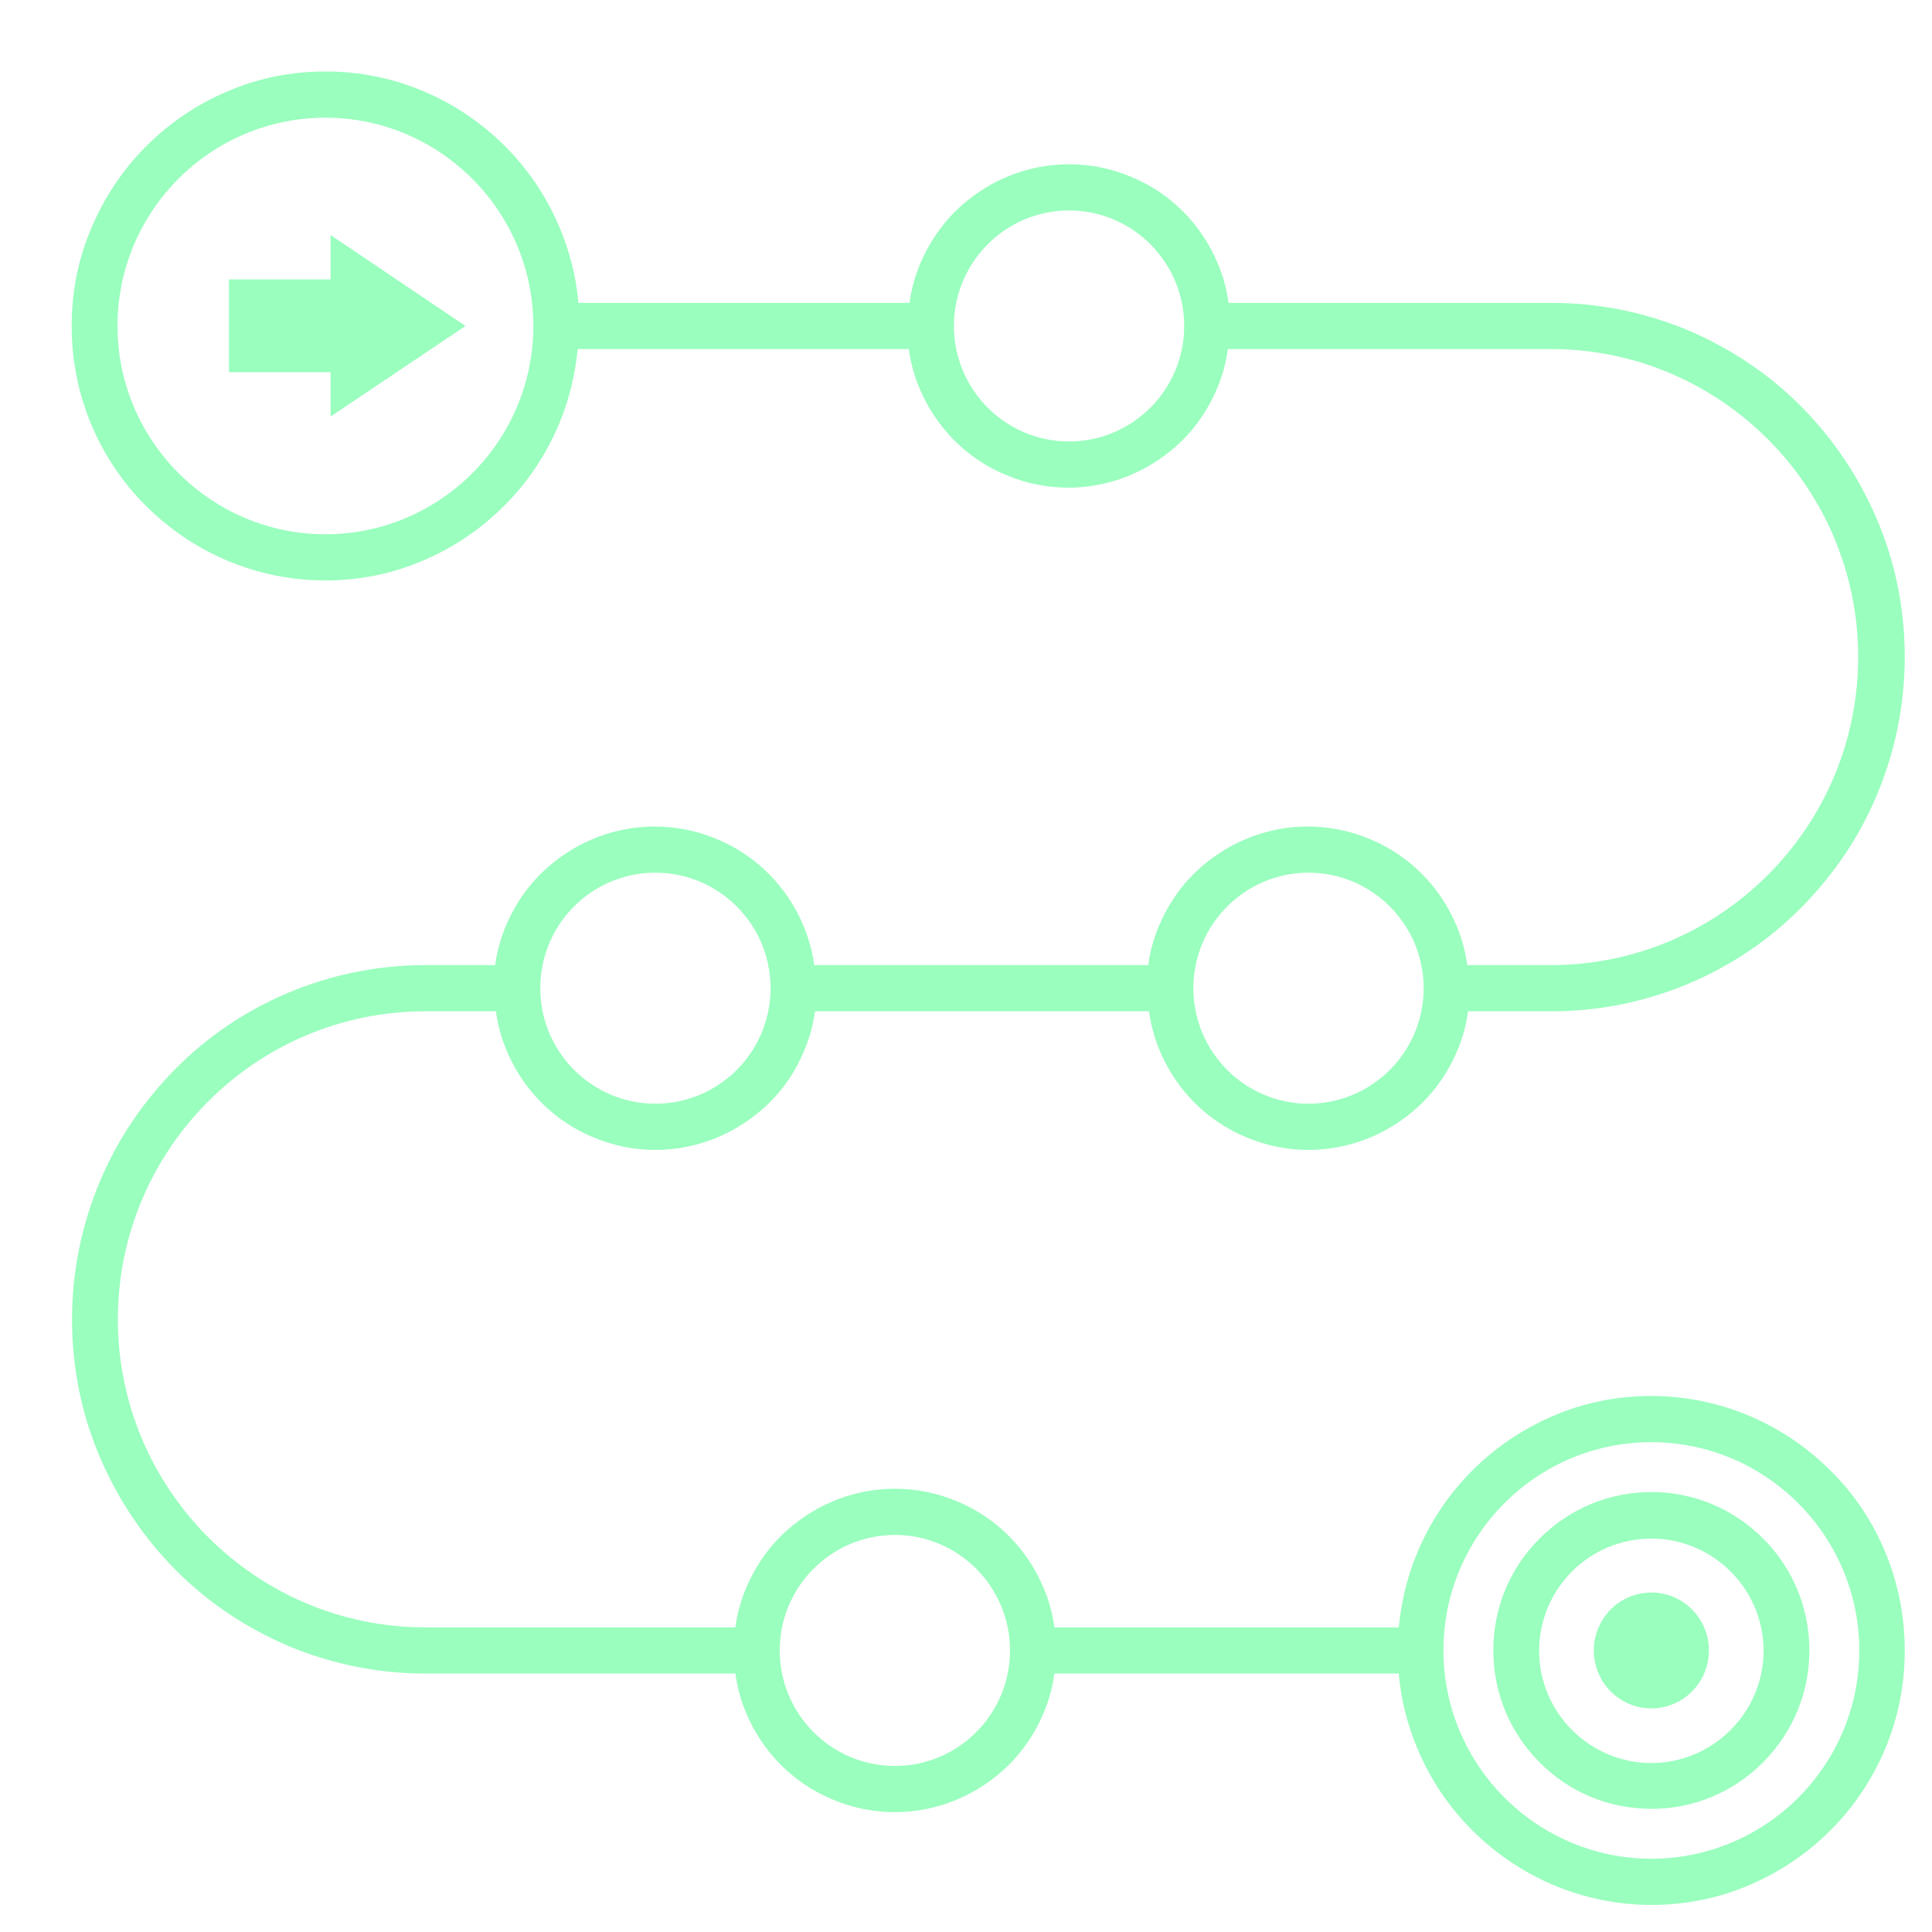 <svg xmlns="http://www.w3.org/2000/svg" xmlns:xlink="http://www.w3.org/1999/xlink" width="1080" zoomAndPan="magnify" viewBox="0 0 810 810" height="1080" preserveAspectRatio="xMidYMid meet"><defs><clipPath id="c241bbc3a1"><path d="M 30 29.969 L 798.719 29.969 L 798.719 798.719 L 30 798.719 Z M 30 29.969 " clip-rule="nonzero"></path></clipPath></defs><rect x="-81" width="972" fill="#ffffff" y="-81" height="972" fill-opacity="1"></rect><rect x="-81" width="972" fill="#ffffff" y="-81" height="972" fill-opacity="1"></rect><g clip-path="url(#c241bbc3a1)"><path fill="#9afebe" d="M 767.52 616.625 C 757.68 606.789 746.301 599.102 733.695 593.719 C 720.629 588.184 706.641 585.266 692.34 585.266 C 678.043 585.266 664.055 588.031 650.988 593.719 C 638.379 599.102 627.004 606.789 617.164 616.625 C 607.324 626.465 599.793 637.844 594.41 650.449 C 590.105 660.594 587.492 671.355 586.418 682.273 L 442.059 682.273 C 441.289 676.582 439.754 670.895 437.445 665.516 C 434.066 657.52 429.145 650.141 422.996 643.992 C 416.848 637.844 409.621 632.922 401.473 629.539 C 393.172 626.004 384.254 624.16 375.184 624.16 C 366.113 624.16 357.195 626.004 348.895 629.539 C 340.902 632.922 333.676 637.844 327.371 643.992 C 321.223 650.141 316.305 657.52 312.922 665.516 C 310.613 670.895 309.078 676.43 308.309 682.273 L 178.25 682.273 C 107.223 682.273 49.418 624.312 49.418 553.133 C 49.418 481.953 107.223 423.996 178.25 423.996 L 207.918 423.996 C 208.688 429.684 210.227 435.371 212.531 440.754 C 215.914 448.746 220.832 456.125 226.984 462.277 C 233.133 468.426 240.359 473.344 248.504 476.727 C 256.809 480.262 265.723 482.109 274.793 482.109 C 283.863 482.109 292.781 480.262 301.082 476.727 C 309.078 473.344 316.305 468.426 322.605 462.277 C 328.91 456.125 333.676 448.746 337.059 440.754 C 339.363 435.371 340.902 429.836 341.668 423.996 L 481.723 423.996 C 482.492 429.684 484.027 435.371 486.336 440.754 C 489.719 448.746 494.637 456.125 500.785 462.277 C 506.938 468.426 514.16 473.344 522.309 476.727 C 530.609 480.262 539.527 482.109 548.598 482.109 C 557.668 482.109 566.586 480.262 574.887 476.727 C 582.883 473.344 590.105 468.426 596.41 462.277 C 602.559 456.125 607.48 448.746 610.859 440.754 C 613.168 435.371 614.703 429.836 615.473 423.996 L 650.523 423.996 C 670.512 423.996 689.883 420 708.176 412.312 C 725.855 404.777 741.691 394.172 755.219 380.488 C 768.746 366.805 779.508 350.969 786.891 333.293 C 794.574 314.996 798.574 295.473 798.574 275.488 C 798.574 255.5 794.73 235.977 786.891 217.68 C 779.355 200.004 768.75 184.168 755.219 170.484 C 741.691 156.801 725.703 146.195 708.176 138.66 C 689.883 130.973 670.512 126.977 650.523 126.977 L 515.082 126.977 C 514.316 121.289 512.777 115.602 510.473 110.219 C 507.09 102.227 502.168 94.848 496.02 88.695 C 489.871 82.547 482.645 77.629 474.496 74.246 C 466.195 70.711 457.277 68.863 448.207 68.863 C 439.137 68.863 430.223 70.711 421.918 74.246 C 413.926 77.629 406.699 82.547 400.398 88.695 C 394.246 94.848 389.328 102.227 385.945 110.219 C 383.641 115.602 382.102 121.137 381.332 126.977 L 242.512 126.977 C 241.586 116.062 238.82 105.301 234.516 95.152 C 229.137 82.395 221.449 71.016 211.762 61.332 C 201.922 51.492 190.547 43.805 177.941 38.426 C 164.719 32.738 150.73 29.969 136.434 29.969 C 122.133 29.969 108.145 32.738 95.078 38.426 C 82.473 43.805 71.094 51.492 61.254 61.332 C 51.418 71.172 43.883 82.547 38.504 95.152 C 32.812 108.223 30.047 122.211 30.047 136.664 C 30.047 151.113 32.812 164.949 38.348 178.172 C 43.73 190.93 51.418 202.309 61.102 211.992 C 70.941 221.832 82.316 229.52 94.922 234.898 C 107.992 240.434 121.98 243.355 136.277 243.355 C 150.574 243.355 164.566 240.59 177.633 234.898 C 190.238 229.52 201.617 221.832 211.457 211.992 C 221.293 202.152 228.828 190.777 234.207 178.172 C 238.512 168.023 241.125 157.262 242.203 146.348 L 381.027 146.348 C 381.793 152.035 383.332 157.723 385.637 163.105 C 389.02 171.098 393.941 178.48 400.09 184.629 C 406.238 190.777 413.465 195.699 421.613 199.078 C 429.914 202.617 438.832 204.461 447.902 204.461 C 456.973 204.461 465.887 202.617 474.191 199.078 C 482.184 195.699 489.41 190.777 495.715 184.629 C 501.863 178.48 506.781 171.098 510.164 163.105 C 512.469 157.723 514.008 152.191 514.777 146.348 L 650.219 146.348 C 721.242 146.348 779.047 204.305 779.047 275.484 C 779.047 346.668 721.242 404.625 650.219 404.625 L 615.164 404.625 C 614.398 398.938 612.859 393.246 610.555 387.867 C 607.172 379.871 602.254 372.492 596.102 366.344 C 589.953 360.195 582.727 355.273 574.578 351.895 C 566.277 348.355 557.359 346.512 548.289 346.512 C 539.219 346.512 530.305 348.355 522 351.895 C 514.008 355.273 506.781 360.195 500.48 366.344 C 494.328 372.492 489.41 379.871 486.027 387.867 C 483.723 393.246 482.184 398.781 481.414 404.625 L 341.363 404.625 C 340.594 398.938 339.055 393.246 336.75 387.867 C 333.367 379.871 328.449 372.492 322.301 366.344 C 316.148 360.195 308.926 355.273 300.777 351.895 C 292.473 348.355 283.559 346.512 274.488 346.512 C 265.418 346.512 256.5 348.355 248.199 351.895 C 240.203 355.273 232.977 360.195 226.676 366.344 C 220.527 372.492 215.605 379.871 212.223 387.867 C 209.918 393.246 208.379 398.781 207.613 404.625 L 178.25 404.625 C 158.262 404.625 138.891 408.621 120.598 416.309 C 102.918 423.84 87.082 434.449 73.555 448.133 C 60.023 461.812 49.266 477.648 41.883 495.328 C 34.199 513.625 30.199 533.148 30.199 553.133 C 30.199 573.117 34.043 592.645 41.883 610.938 C 49.418 628.617 60.023 644.453 73.555 658.137 C 87.082 671.816 103.07 682.426 120.598 689.957 C 138.891 697.645 158.262 701.641 178.25 701.641 L 308.309 701.641 C 309.078 707.332 310.613 713.02 312.922 718.398 C 316.305 726.395 321.223 733.773 327.371 739.922 C 333.523 746.07 340.746 750.992 348.895 754.375 C 357.195 757.91 366.113 759.754 375.184 759.754 C 384.254 759.754 393.172 757.91 401.473 754.375 C 409.469 750.992 416.691 746.07 422.996 739.922 C 429.145 733.773 434.066 726.395 437.445 718.398 C 439.754 713.02 441.289 707.484 442.059 701.641 L 586.418 701.641 C 587.34 712.559 590.105 723.32 594.41 733.465 C 599.793 746.227 607.48 757.602 617.164 767.289 C 626.852 776.973 638.379 784.812 650.984 790.195 C 664.055 795.73 678.043 798.648 692.34 798.648 C 706.641 798.648 720.629 795.883 733.695 790.195 C 746.301 784.812 757.68 777.125 767.52 767.289 C 777.355 757.449 784.891 746.07 790.27 733.465 C 795.805 720.246 798.574 706.41 798.574 691.957 C 798.574 677.508 795.805 663.668 790.27 650.449 C 785.043 637.844 777.355 626.312 767.52 616.625 Z M 136.434 223.984 C 88.465 223.984 49.266 184.781 49.266 136.664 C 49.266 88.391 88.465 49.34 136.434 49.34 C 184.398 49.34 223.602 88.543 223.602 136.664 C 223.602 184.781 184.551 223.984 136.434 223.984 Z M 448.207 185.09 C 421.613 185.09 399.938 163.414 399.938 136.664 C 399.938 109.914 421.613 88.234 448.207 88.234 C 474.805 88.234 496.48 109.914 496.48 136.664 C 496.48 163.414 474.805 185.09 448.207 185.09 Z M 548.598 365.883 C 575.195 365.883 596.871 387.559 596.871 414.309 C 596.871 441.059 575.195 462.738 548.598 462.738 C 522 462.738 500.324 441.059 500.324 414.309 C 500.324 387.559 522 365.883 548.598 365.883 Z M 274.793 365.883 C 301.391 365.883 323.066 387.559 323.066 414.309 C 323.066 441.059 301.391 462.738 274.793 462.738 C 248.199 462.738 226.52 441.059 226.52 414.309 C 226.52 387.559 248.043 365.883 274.793 365.883 Z M 375.184 740.383 C 348.586 740.383 326.91 718.707 326.91 691.957 C 326.91 665.207 348.586 643.531 375.184 643.531 C 401.781 643.531 423.457 665.207 423.457 691.957 C 423.457 718.707 401.781 740.383 375.184 740.383 Z M 692.34 779.277 C 644.375 779.277 605.172 740.078 605.172 691.957 C 605.172 643.836 644.223 604.637 692.34 604.637 C 740.309 604.637 779.508 643.836 779.508 691.957 C 779.508 740.23 740.309 779.277 692.34 779.277 Z M 692.34 779.277 " fill-opacity="1" fill-rule="nonzero"></path></g><path fill="#9afebe" d="M 692.34 625.543 C 674.66 625.543 658.059 632.461 645.453 645.066 C 632.844 657.676 626.082 674.277 626.082 691.957 C 626.082 709.637 633 726.395 645.453 738.848 C 657.906 751.453 674.66 758.371 692.34 758.371 C 710.02 758.371 726.625 751.453 739.23 738.848 C 751.684 726.238 758.602 709.637 758.602 691.957 C 758.602 674.277 751.684 657.52 739.23 645.066 C 726.625 632.461 710.02 625.543 692.34 625.543 Z M 692.34 739.152 C 666.512 739.152 645.297 718.094 645.297 692.109 C 645.297 666.129 666.359 645.066 692.34 645.066 C 718.168 645.066 739.383 666.129 739.383 692.109 C 739.383 717.938 718.168 739.152 692.34 739.152 Z M 692.34 739.152 " fill-opacity="1" fill-rule="nonzero"></path><path fill="#9afebe" d="M 716.477 691.957 C 716.477 692.754 716.438 693.547 716.363 694.34 C 716.285 695.129 716.168 695.914 716.016 696.695 C 715.859 697.477 715.668 698.246 715.438 699.008 C 715.207 699.77 714.941 700.516 714.641 701.254 C 714.34 701.988 714 702.707 713.629 703.406 C 713.254 704.109 712.848 704.789 712.41 705.453 C 711.973 706.113 711.5 706.75 711 707.367 C 710.496 707.98 709.969 708.57 709.41 709.133 C 708.848 709.695 708.266 710.23 707.652 710.734 C 707.043 711.238 706.406 711.711 705.75 712.152 C 705.094 712.594 704.418 713.004 703.719 713.379 C 703.023 713.754 702.309 714.094 701.578 714.398 C 700.848 714.703 700.105 714.969 699.348 715.203 C 698.59 715.434 697.824 715.625 697.051 715.781 C 696.273 715.938 695.492 716.051 694.707 716.129 C 693.922 716.207 693.133 716.246 692.34 716.246 C 691.551 716.246 690.762 716.207 689.977 716.129 C 689.188 716.051 688.406 715.938 687.633 715.781 C 686.855 715.625 686.09 715.434 685.336 715.203 C 684.578 714.969 683.836 714.703 683.105 714.398 C 682.375 714.094 681.66 713.754 680.965 713.379 C 680.266 713.004 679.59 712.594 678.934 712.152 C 678.273 711.711 677.641 711.238 677.027 710.734 C 676.418 710.23 675.832 709.695 675.273 709.133 C 674.715 708.57 674.184 707.98 673.684 707.367 C 673.184 706.75 672.711 706.113 672.273 705.453 C 671.832 704.789 671.426 704.109 671.055 703.406 C 670.684 702.707 670.344 701.988 670.043 701.254 C 669.738 700.516 669.473 699.77 669.242 699.008 C 669.016 698.246 668.824 697.477 668.668 696.695 C 668.516 695.914 668.398 695.129 668.32 694.34 C 668.242 693.547 668.203 692.754 668.203 691.957 C 668.203 691.16 668.242 690.367 668.32 689.574 C 668.398 688.785 668.516 688 668.668 687.219 C 668.824 686.438 669.016 685.668 669.242 684.906 C 669.473 684.145 669.738 683.398 670.043 682.66 C 670.344 681.926 670.684 681.207 671.055 680.508 C 671.426 679.805 671.832 679.125 672.273 678.461 C 672.711 677.801 673.184 677.164 673.684 676.547 C 674.184 675.934 674.715 675.344 675.273 674.781 C 675.832 674.219 676.418 673.684 677.027 673.18 C 677.641 672.676 678.273 672.203 678.93 671.762 C 679.59 671.32 680.266 670.91 680.965 670.535 C 681.66 670.16 682.375 669.82 683.105 669.516 C 683.836 669.211 684.578 668.945 685.336 668.711 C 686.09 668.48 686.855 668.289 687.633 668.133 C 688.406 667.977 689.188 667.863 689.977 667.785 C 690.762 667.707 691.551 667.668 692.34 667.668 C 693.133 667.668 693.922 667.707 694.707 667.785 C 695.492 667.863 696.273 667.977 697.051 668.133 C 697.824 668.289 698.59 668.48 699.348 668.711 C 700.105 668.945 700.848 669.211 701.578 669.516 C 702.309 669.82 703.023 670.16 703.719 670.535 C 704.418 670.91 705.094 671.32 705.75 671.762 C 706.406 672.203 707.043 672.676 707.652 673.18 C 708.266 673.684 708.848 674.219 709.41 674.781 C 709.969 675.344 710.496 675.934 711 676.547 C 711.5 677.164 711.973 677.801 712.41 678.461 C 712.848 679.125 713.254 679.805 713.629 680.508 C 714 681.207 714.34 681.926 714.641 682.66 C 714.941 683.398 715.211 684.145 715.438 684.906 C 715.668 685.668 715.859 686.438 716.016 687.219 C 716.168 688 716.285 688.785 716.363 689.578 C 716.438 690.367 716.477 691.16 716.477 691.957 Z M 716.477 691.957 " fill-opacity="1" fill-rule="nonzero"></path><path fill="#9afebe" d="M 138.586 117.137 L 96 117.137 L 96 156.035 L 138.586 156.035 L 138.586 174.637 L 195.16 136.664 L 138.586 98.535 Z M 138.586 117.137 " fill-opacity="1" fill-rule="nonzero"></path></svg>